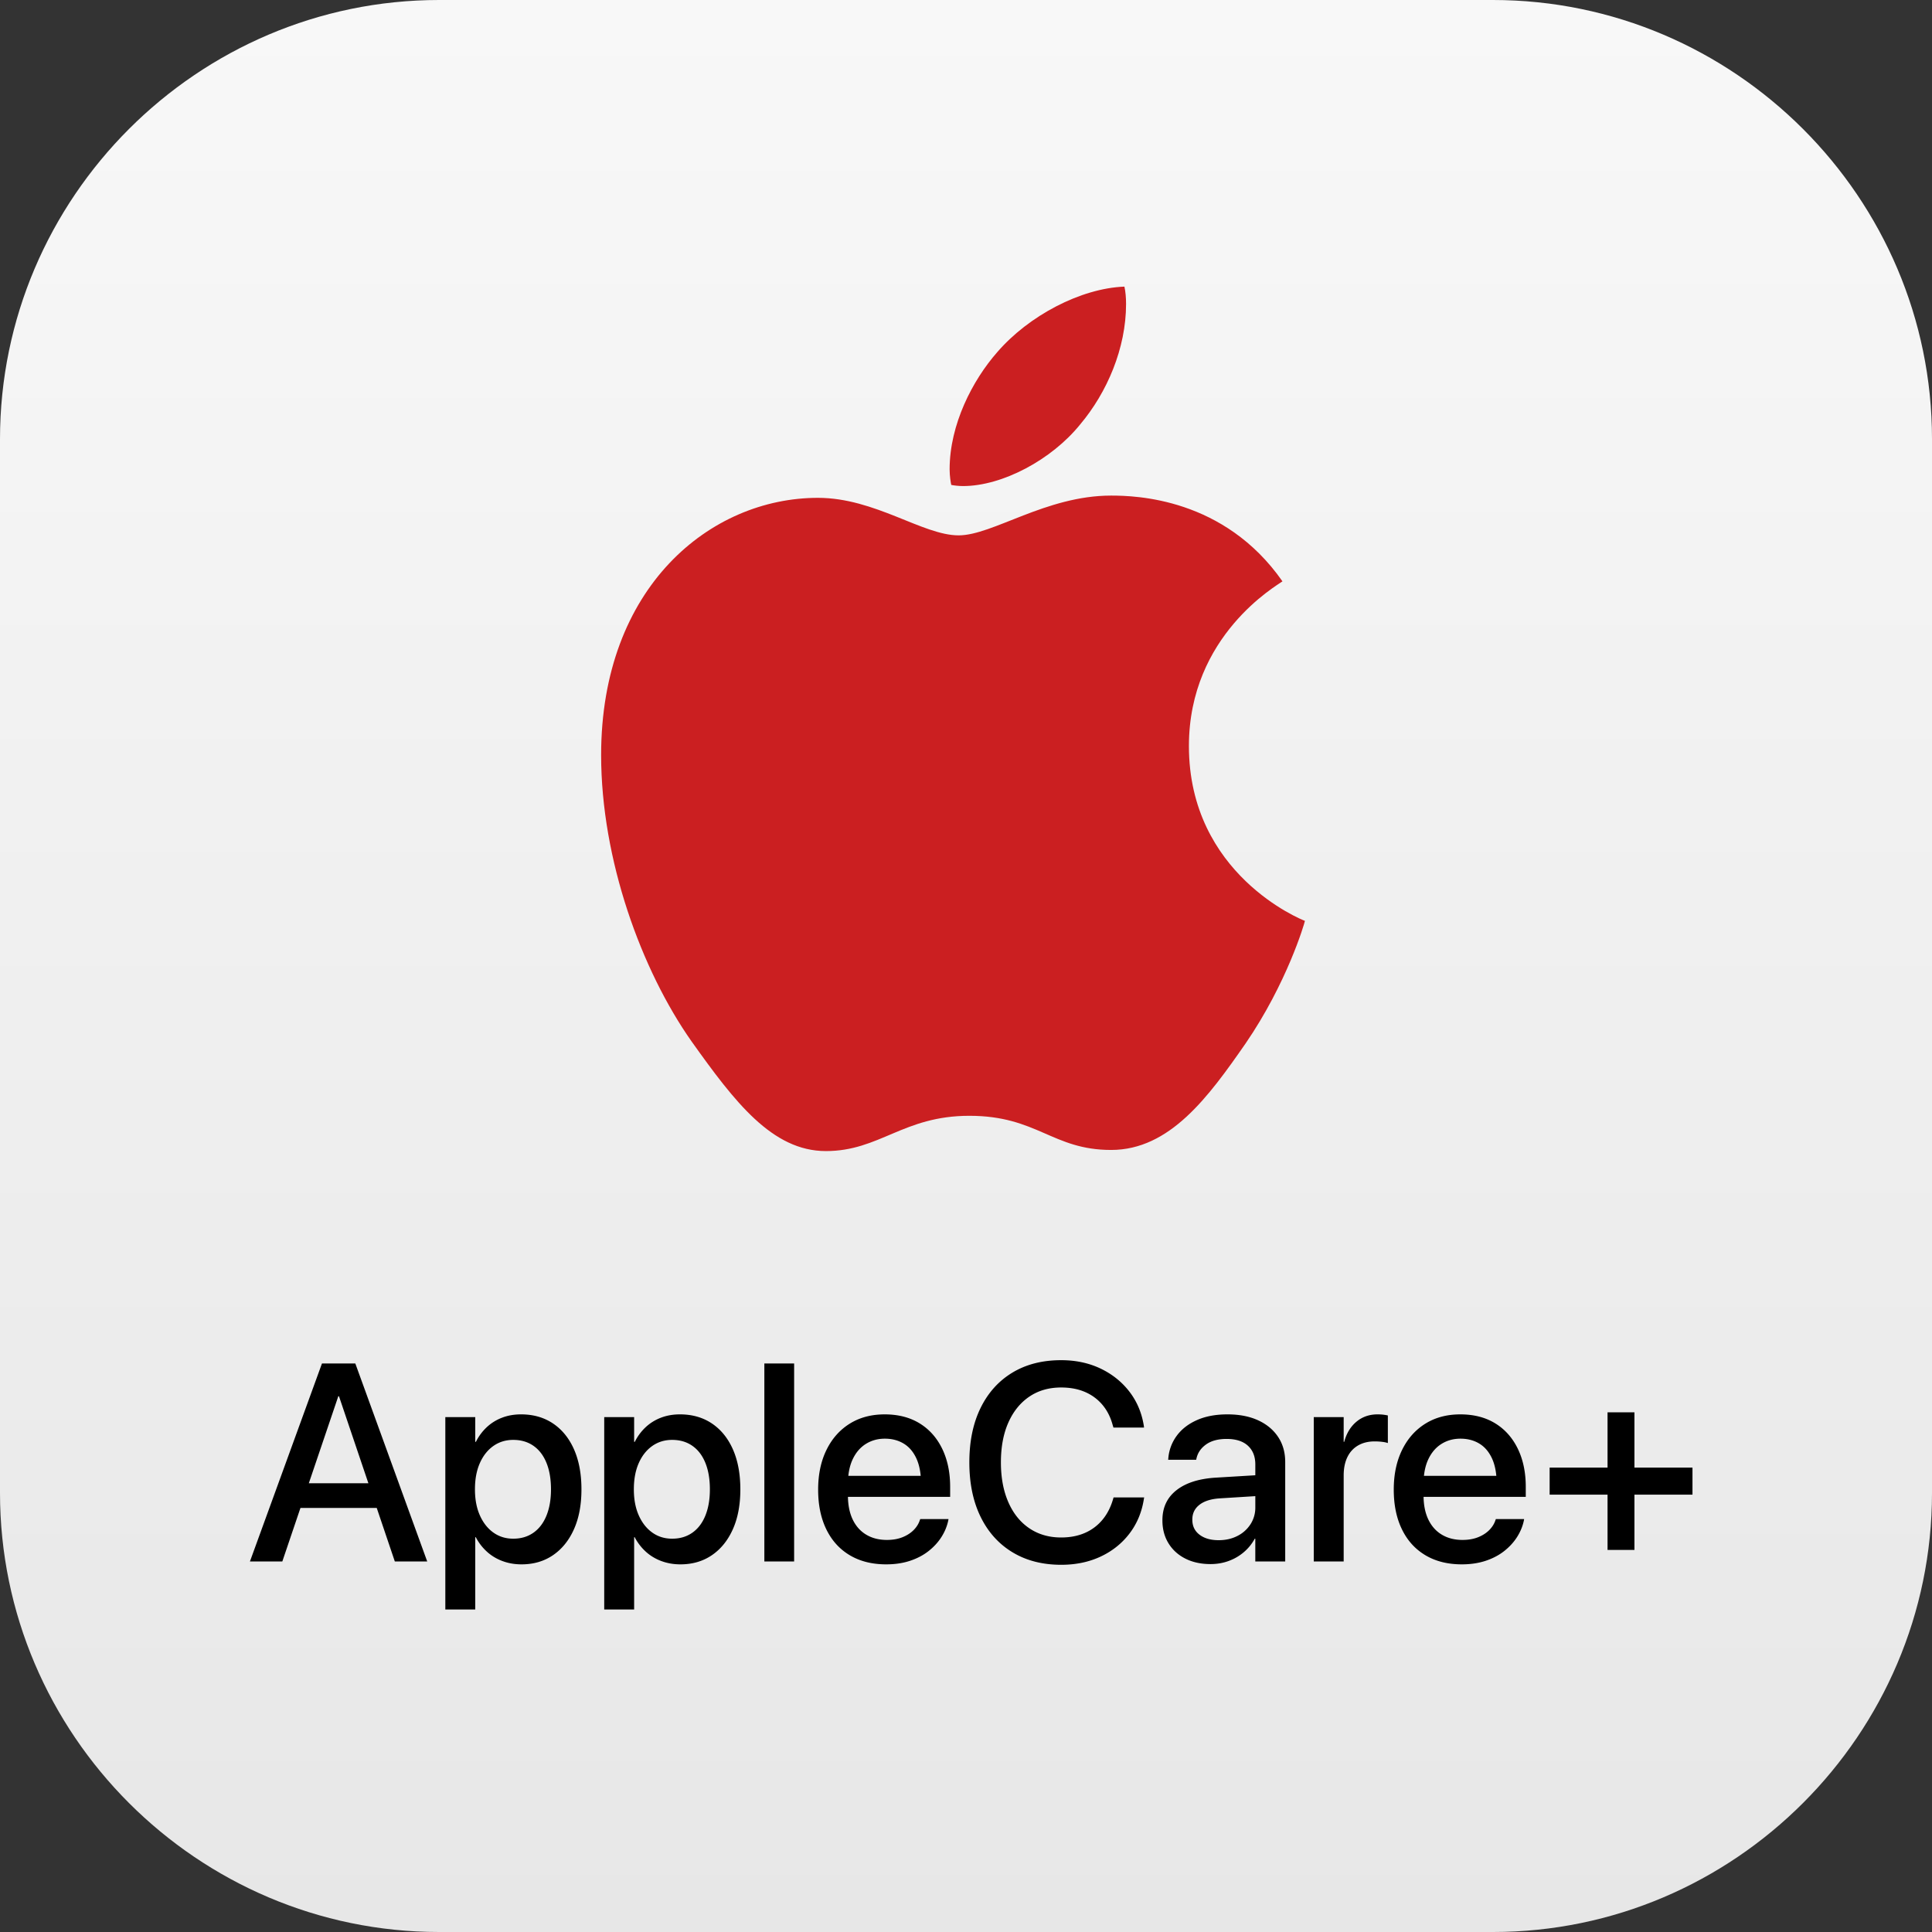 <svg xmlns="http://www.w3.org/2000/svg" viewBox="0 0 220 220"><rect x="0" y="0" width="220" height="220" fill="#333333" stroke="none"/><linearGradient id="a" gradientUnits="userSpaceOnUse" x1="110" y1="220" x2="110" y2="0"><stop offset="0" stop-color="#e7e7e7"/><stop offset="1" stop-color="#f8f8f8"/></linearGradient><path d="M170 220H50c-27.5 0-50-22.5-50-50V50C0 22.5 22.5 0 50 0h120c27.5 0 50 22.5 50 50v120c0 27.5-22.5 50-50 50z" fill="url(#a)"/><path fill="#CB1F21" d="M146.036 66.199c-.571.443-10.652 6.123-10.652 18.754 0 14.609 12.827 19.778 13.211 19.906-.059.315-2.038 7.078-6.763 13.969-4.213 6.064-8.614 12.119-15.308 12.119-6.694 0-8.417-3.889-16.145-3.889-7.531 0-10.209 4.017-16.332 4.017s-10.396-5.611-15.308-12.503c-5.69-8.092-10.288-20.664-10.288-32.595 0-19.138 12.444-29.288 24.69-29.288 6.507 0 11.932 4.273 16.017 4.273 3.889 0 9.953-4.529 17.356-4.529 2.806 0 12.887.256 19.522 9.766zM123 48.331c3.062-3.633 5.227-8.673 5.227-13.714 0-.699-.059-1.408-.187-1.979-4.981.187-10.908 3.318-14.481 7.462-2.806 3.19-5.424 8.23-5.424 13.339 0 .768.128 1.536.187 1.782.315.059.827.128 1.339.128 4.469.001 10.09-2.991 13.339-7.018z"/><path d="M36.663 155.261h2.844v3.734h-.984l-6.375 18.812H28.46l8.203-22.546zm-3.203 13.64h10.188l1.016 2.812h-12.22l1.016-2.812zm5.141-9.906v-3.734h1.859l8.188 22.547H44.96l-6.359-18.813zm12.109 2.375h3.406v2.812h.078a5.793 5.793 0 011.242-1.672c.505-.469 1.086-.828 1.742-1.078s1.375-.375 2.156-.375c1.396 0 2.609.347 3.641 1.039 1.031.693 1.828 1.677 2.391 2.953.562 1.276.844 2.789.844 4.539v.016c0 1.75-.284 3.261-.852 4.531-.568 1.271-1.362 2.255-2.383 2.953s-2.219 1.047-3.594 1.047c-.771 0-1.492-.125-2.164-.375s-1.263-.606-1.773-1.07a5.899 5.899 0 01-1.266-1.648h-.062v8.234H50.71V161.37zm10.031 13.164c.646-.453 1.141-1.102 1.484-1.945s.516-1.838.516-2.984v-.016c0-1.167-.172-2.172-.516-3.016s-.839-1.489-1.484-1.938c-.646-.448-1.412-.672-2.297-.672-.854 0-1.609.232-2.266.695-.656.464-1.169 1.115-1.539 1.953-.37.839-.555 1.831-.555 2.977v.016c0 1.136.188 2.123.562 2.961.375.839.888 1.49 1.539 1.953.651.464 1.403.695 2.258.695.887.001 1.652-.226 2.298-.679zm8.063-13.164h3.406v2.812h.078a5.793 5.793 0 011.242-1.672c.505-.469 1.086-.828 1.742-1.078s1.375-.375 2.156-.375c1.396 0 2.609.347 3.641 1.039 1.031.693 1.828 1.677 2.391 2.953.562 1.276.844 2.789.844 4.539v.016c0 1.75-.284 3.261-.852 4.531-.568 1.271-1.362 2.255-2.383 2.953s-2.219 1.047-3.594 1.047c-.771 0-1.492-.125-2.164-.375s-1.263-.606-1.773-1.07a5.899 5.899 0 01-1.266-1.648h-.062v8.234h-3.406V161.37zm10.031 13.164c.646-.453 1.141-1.102 1.484-1.945s.516-1.838.516-2.984v-.016c0-1.167-.172-2.172-.516-3.016s-.839-1.489-1.484-1.938c-.646-.448-1.412-.672-2.297-.672-.854 0-1.609.232-2.266.695-.656.464-1.169 1.115-1.539 1.953-.37.839-.555 1.831-.555 2.977v.016c0 1.136.188 2.123.562 2.961.375.839.888 1.49 1.539 1.953.651.464 1.403.695 2.258.695.886.001 1.652-.226 2.298-.679zm8.203-19.273h3.391v22.547h-3.391v-22.547zm9.727 21.836c-1.162-.692-2.052-1.677-2.672-2.953-.62-1.276-.93-2.778-.93-4.508v-.016c0-1.708.312-3.206.938-4.492.625-1.286 1.505-2.286 2.641-3 1.135-.713 2.469-1.07 4-1.07 1.542 0 2.867.341 3.977 1.023 1.109.683 1.966 1.646 2.57 2.891.604 1.245.906 2.69.906 4.336v1.141h-13.36v-2.391h11.719l-1.672 2.234v-1.312c0-1.156-.175-2.117-.523-2.883-.349-.766-.833-1.336-1.453-1.711-.62-.375-1.336-.562-2.148-.562-.802 0-1.521.198-2.156.594-.636.396-1.136.977-1.5 1.742-.365.766-.547 1.706-.547 2.82v1.312c0 1.062.18 1.972.539 2.727.359.755.872 1.333 1.539 1.734.667.401 1.453.602 2.359.602.667 0 1.255-.102 1.766-.305.51-.203.935-.474 1.273-.812.338-.338.575-.716.711-1.133l.047-.125h3.219l-.031.172c-.136.646-.391 1.266-.766 1.859s-.862 1.128-1.461 1.602c-.599.474-1.305.847-2.117 1.117s-1.719.406-2.719.406c-1.605 0-2.988-.346-4.149-1.039zm18.531-.336c-1.568-.948-2.779-2.294-3.633-4.039-.854-1.745-1.281-3.81-1.281-6.195v-.016c0-2.385.427-4.448 1.281-6.188.854-1.739 2.062-3.081 3.625-4.023 1.562-.942 3.411-1.414 5.547-1.414 1.656 0 3.151.318 4.484.953 1.333.636 2.432 1.516 3.297 2.641.864 1.125 1.411 2.433 1.641 3.922l.016.156h-3.484l-.094-.312c-.24-.885-.628-1.646-1.164-2.281a5.315 5.315 0 00-1.984-1.461c-.787-.338-1.69-.508-2.711-.508-1.396 0-2.607.349-3.633 1.047-1.026.698-1.82 1.683-2.383 2.953-.562 1.271-.844 2.776-.844 4.516v.016c0 1.729.281 3.237.844 4.523.562 1.287 1.359 2.279 2.391 2.977 1.031.698 2.239 1.047 3.625 1.047 1 0 1.893-.169 2.68-.508a5.358 5.358 0 002.008-1.492c.552-.656.963-1.458 1.234-2.406l.047-.156h3.484l-.031.156c-.229 1.5-.773 2.815-1.633 3.945-.859 1.13-1.956 2.008-3.289 2.633-1.333.625-2.833.938-4.5.938-2.126-.002-3.973-.476-5.54-1.424zm19.68.718c-.823-.417-1.464-1-1.922-1.75-.459-.75-.688-1.614-.688-2.594v-.031c0-1.438.533-2.575 1.602-3.414 1.067-.838 2.57-1.315 4.508-1.43l6.219-.375v2.375l-5.766.359c-1.011.062-1.789.305-2.336.727s-.82.982-.82 1.68v.031c0 .719.273 1.287.82 1.703.547.417 1.273.625 2.18.625.791 0 1.502-.161 2.133-.484a3.788 3.788 0 001.492-1.336 3.47 3.47 0 00.547-1.914v-4.891c0-.906-.281-1.617-.844-2.133s-1.37-.773-2.422-.773c-.969 0-1.748.208-2.336.625-.589.417-.956.953-1.102 1.609l-.031.141h-3.188l.016-.172a4.98 4.98 0 01.953-2.555c.552-.755 1.317-1.352 2.297-1.789.979-.438 2.141-.656 3.484-.656s2.505.224 3.484.672c.979.448 1.739 1.078 2.281 1.891.541.812.812 1.766.812 2.859v11.328h-3.406v-2.594h-.062a5.345 5.345 0 01-1.25 1.539c-.511.433-1.086.766-1.727 1s-1.326.352-2.055.352c-1.092 0-2.051-.208-2.873-.625zm14.625-16.109h3.406v2.812h.062c.26-.969.724-1.731 1.391-2.289.666-.557 1.469-.836 2.406-.836.25 0 .477.013.68.039.203.026.367.055.492.086v3.141a2.933 2.933 0 00-.609-.133 6.91 6.91 0 00-.906-.055c-.719 0-1.344.154-1.875.461-.531.308-.938.75-1.219 1.328s-.422 1.273-.422 2.086v9.797h-3.406V161.37zm12.711 15.727c-1.162-.692-2.053-1.677-2.672-2.953-.62-1.276-.93-2.778-.93-4.508v-.016c0-1.708.312-3.206.938-4.492.625-1.286 1.505-2.286 2.641-3 1.135-.713 2.469-1.07 4-1.07 1.541 0 2.867.341 3.977 1.023 1.109.683 1.966 1.646 2.57 2.891.604 1.245.906 2.69.906 4.336v1.141h-13.359v-2.391h11.719l-1.672 2.234v-1.312c0-1.156-.175-2.117-.523-2.883-.35-.766-.834-1.336-1.453-1.711-.62-.375-1.336-.562-2.148-.562-.803 0-1.521.198-2.156.594-.636.396-1.136.977-1.5 1.742-.365.766-.547 1.706-.547 2.82v1.312c0 1.062.18 1.972.539 2.727.359.755.872 1.333 1.539 1.734.666.401 1.453.602 2.359.602.666 0 1.255-.102 1.766-.305.51-.203.935-.474 1.273-.812.338-.338.575-.716.711-1.133l.047-.125h3.219l-.031.172c-.136.646-.391 1.266-.766 1.859s-.862 1.128-1.461 1.602c-.6.474-1.305.847-2.117 1.117s-1.719.406-2.719.406c-1.606 0-2.989-.346-4.15-1.039zm14.148-9.977h16.266v3.078H176.46v-3.078zm6.594-6.297h3.062v15.672h-3.062v-15.672z"/></svg>